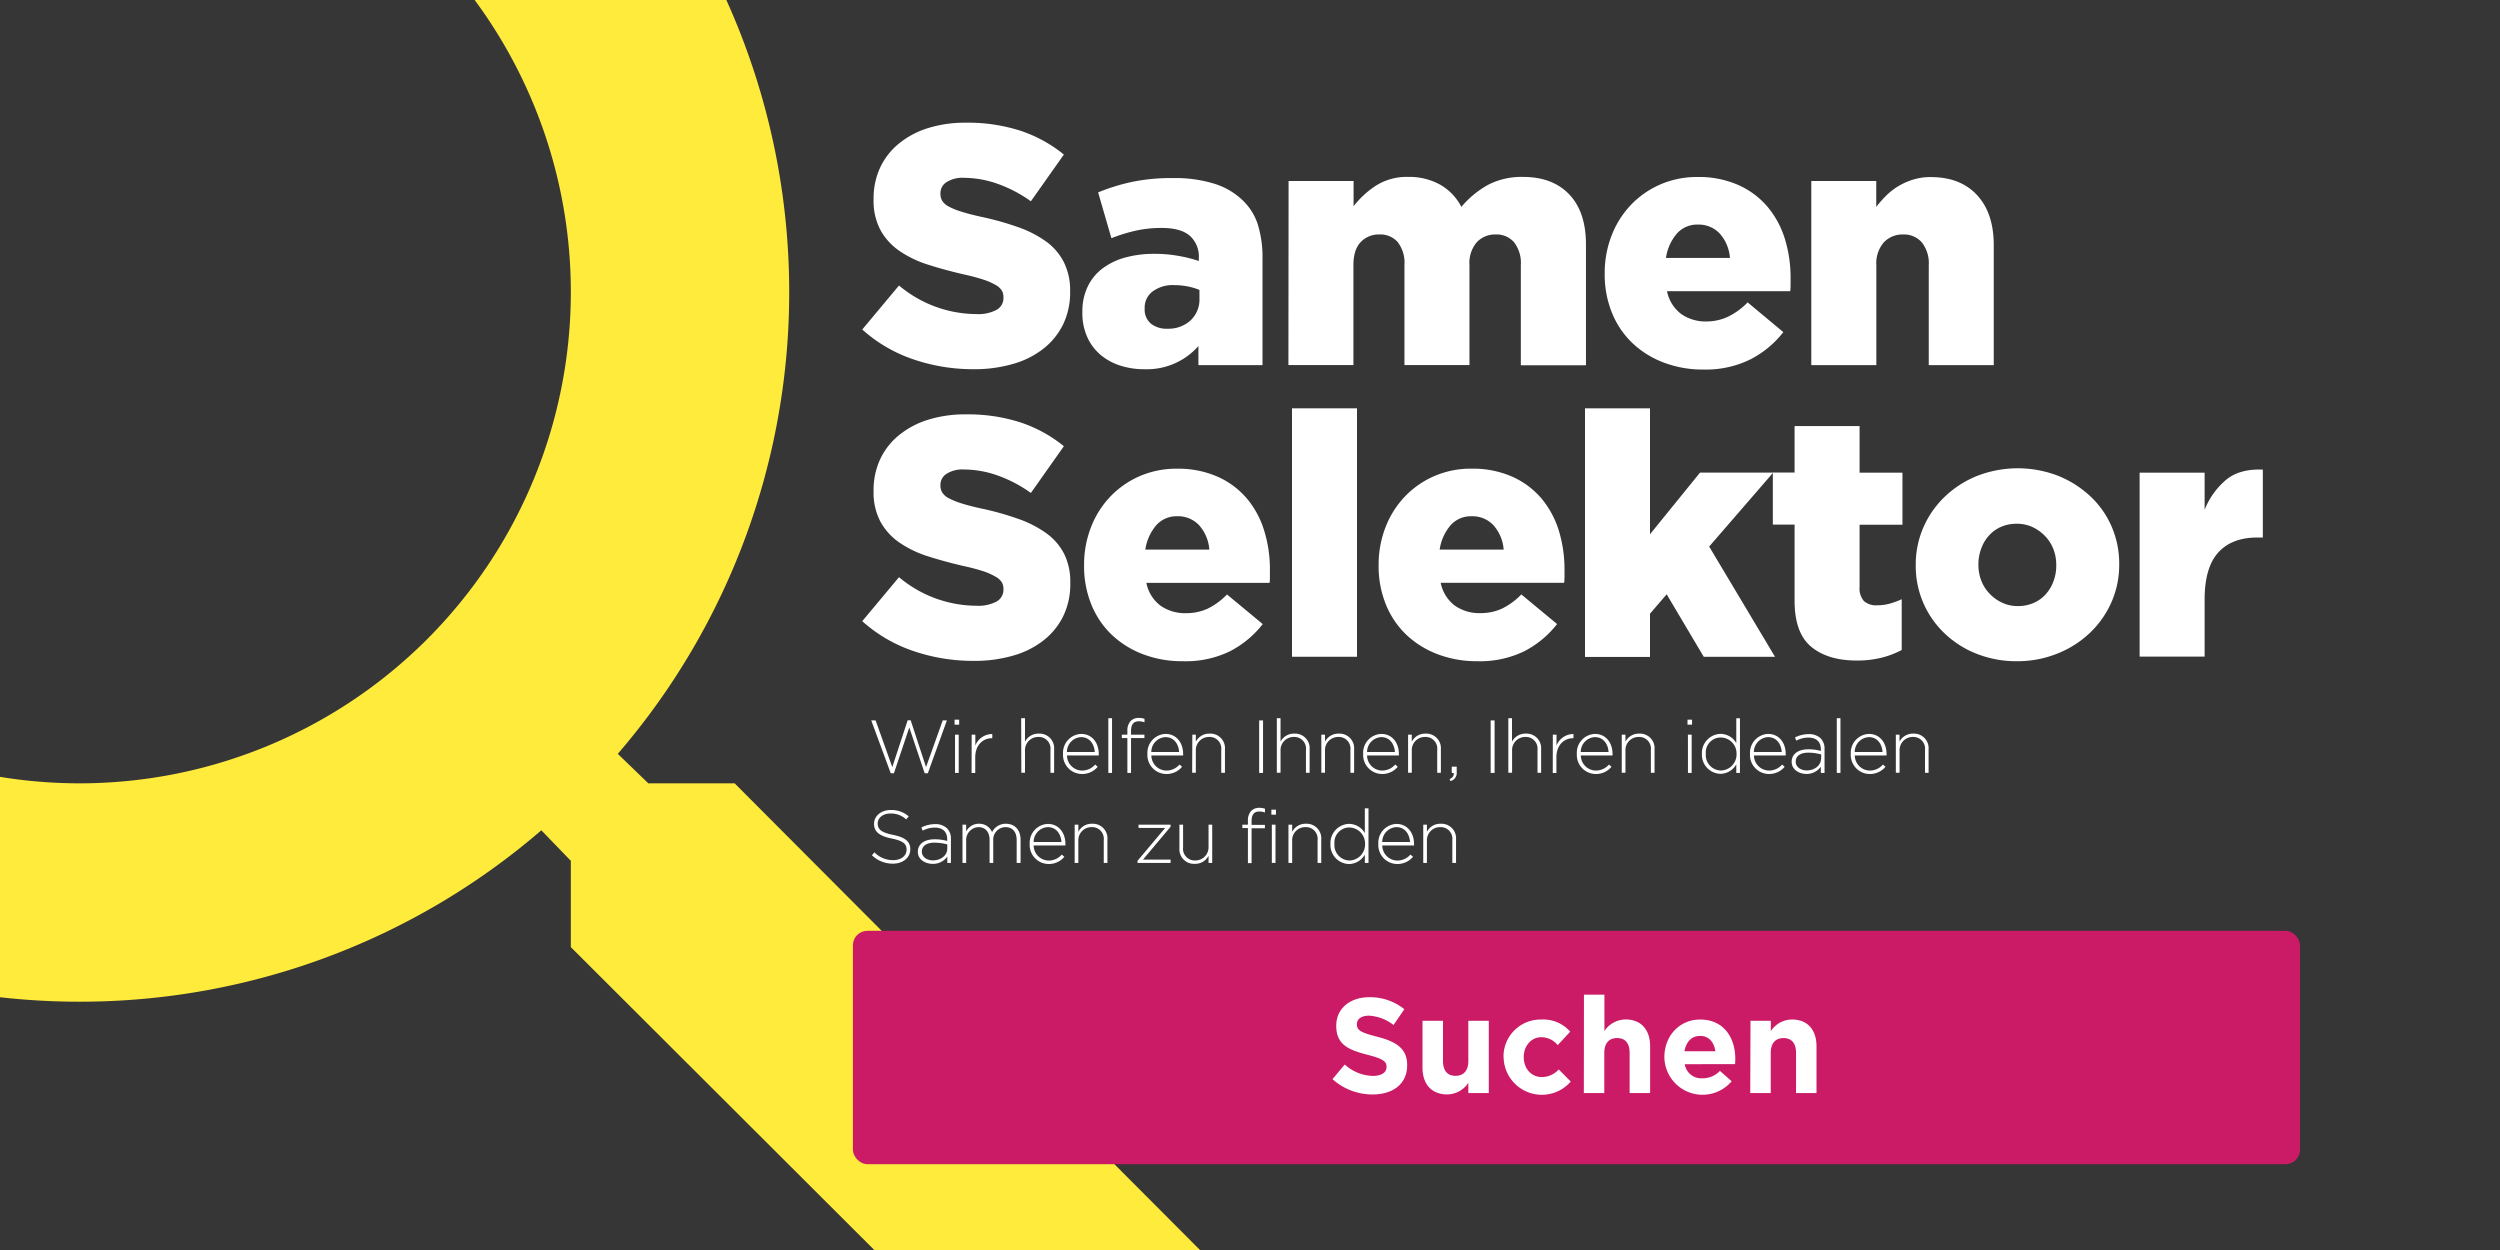 <svg xmlns="http://www.w3.org/2000/svg" xmlns:xlink="http://www.w3.org/1999/xlink" viewBox="0 0 600 300"><rect x="0" y="0" width="600" height="300" fill="#808080" stroke="none"/><defs><style>.a{fill:none;}.b{clip-path:url(#a);}.c{fill:#ffeb3b;}.d{fill:#363636;}.e{clip-path:url(#b);}.f{fill:#cb1b66;}.g{fill:#fff;}</style><clipPath id="a"><rect class="a" x="-4.5" y="346" width="609" height="304"/></clipPath><clipPath id="b"><rect class="a" x="-4.5" y="-2" width="609" height="304"/></clipPath></defs><title>banner-selector</title><g class="b"><path class="c" d="M176.31,536H155.6l-7.33-7.08a169.56,169.56,0,0,0,41.14-110.84,170.59,170.59,0,1,0-59.49,129.19L137,554.6v20.71L268,706.06l39-39ZM19.08,536a117.92,117.92,0,0,1,0-235.84,117.92,117.92,0,0,1,0,235.84Z"/></g><rect class="d" x="-4.5" y="-2" width="609" height="304"/><g class="e"><path class="c" d="M176.31,188H155.6l-7.33-7.08A169.56,169.56,0,0,0,189.41,70.08,170.33,170.33,0,1,0,19.08,240.41a169.56,169.56,0,0,0,110.84-41.14L137,206.6v20.71L268,358.06l39-39ZM19.08,188a117.92,117.92,0,0,1,0-235.84,117.92,117.92,0,0,1,0,235.84Z"/></g><rect class="f" x="204.7" y="223.4" width="347.3" height="56" rx="3.46"/><path class="g" d="M233.72,88.61a44.32,44.32,0,0,1-14.58-2.39,35.18,35.18,0,0,1-12.2-7.14l8.82-10.56a29.08,29.08,0,0,0,18.53,6.86,9.41,9.41,0,0,0,4.86-1,3.22,3.22,0,0,0,1.68-2.9V71.3a3.08,3.08,0,0,0-.41-1.59,4.15,4.15,0,0,0-1.51-1.34A15.57,15.57,0,0,0,236,67.1a48.32,48.32,0,0,0-4.78-1.26q-4.58-1.07-8.49-2.32a25.86,25.86,0,0,1-6.82-3.27,14.69,14.69,0,0,1-4.58-5,14.92,14.92,0,0,1-1.67-7.38v-.16a17.59,17.59,0,0,1,1.51-7.34,16.38,16.38,0,0,1,4.41-5.78,20.66,20.66,0,0,1,7-3.8,29.67,29.67,0,0,1,9.23-1.34,41.09,41.09,0,0,1,13.11,1.93,33,33,0,0,1,10.41,5.71l-7.92,11.22a32.11,32.11,0,0,0-8-4.2,24.39,24.39,0,0,0-8-1.43,7.13,7.13,0,0,0-4.28,1.06,3.15,3.15,0,0,0-1.43,2.61v.16a3.21,3.21,0,0,0,.45,1.71,4,4,0,0,0,1.55,1.35,17,17,0,0,0,3,1.22q1.92.61,4.86,1.26a70.26,70.26,0,0,1,8.86,2.49A26.45,26.45,0,0,1,251.12,58,13.86,13.86,0,0,1,255.36,63a15,15,0,0,1,1.47,6.89V70a17.56,17.56,0,0,1-1.67,7.83,16.76,16.76,0,0,1-4.7,5.82,21,21,0,0,1-7.26,3.67A33,33,0,0,1,233.72,88.61Z"/><path class="g" d="M274.64,88.61a18.4,18.4,0,0,1-5.88-.9,13.88,13.88,0,0,1-4.7-2.61,12.09,12.09,0,0,1-3.14-4.25A14.05,14.05,0,0,1,259.77,75V74.8a13.62,13.62,0,0,1,1.27-6,11.88,11.88,0,0,1,3.51-4.33A16.13,16.13,0,0,1,270,61.82a26.14,26.14,0,0,1,7.11-.9,32.27,32.27,0,0,1,5.92.53,33.33,33.33,0,0,1,4.69,1.19V61.9a6.68,6.68,0,0,0-2.16-5.31q-2.16-1.87-6.66-1.88a28.4,28.4,0,0,0-6.37.66,40,40,0,0,0-5.79,1.8l-3.19-11a49.27,49.27,0,0,1,8-2.49,46.45,46.45,0,0,1,9.93-.94,31.73,31.73,0,0,1,10.08,1.39,17.09,17.09,0,0,1,6.74,4,13.91,13.91,0,0,1,3.63,5.92A26.82,26.82,0,0,1,303,62.23v25.4H287.62V83.05a16.46,16.46,0,0,1-13,5.56Zm5.55-9.72a7.83,7.83,0,0,0,5.55-2,6.87,6.87,0,0,0,2.13-5.31v-2a14.44,14.44,0,0,0-2.74-.82,16.23,16.23,0,0,0-3.31-.33A8.06,8.06,0,0,0,276.56,70a4.85,4.85,0,0,0-1.84,4v.16a4.33,4.33,0,0,0,1.55,3.55A6,6,0,0,0,280.19,78.89Z"/><path class="g" d="M309.26,43.44h15.6v6.05a21.94,21.94,0,0,1,5.31-4.9A13.77,13.77,0,0,1,338,42.46a15.14,15.14,0,0,1,7.67,1.88,13,13,0,0,1,5.06,5.31,22.82,22.82,0,0,1,6.37-5.27,17.45,17.45,0,0,1,8.42-1.92q7.11,0,11.11,4.21t4,12v29H365v-24a8.16,8.16,0,0,0-1.62-5.52A5.55,5.55,0,0,0,359,56.27a6.07,6.07,0,0,0-4.54,1.83,7.65,7.65,0,0,0-1.79,5.52v24h-15.6v-24a8.16,8.16,0,0,0-1.62-5.52,5.55,5.55,0,0,0-4.38-1.83,5.93,5.93,0,0,0-4.5,1.83q-1.75,1.84-1.75,5.52v24h-15.6Z"/><path class="g" d="M408.82,88.69A26.22,26.22,0,0,1,399.26,87a22.37,22.37,0,0,1-7.47-4.65,20.72,20.72,0,0,1-4.9-7.23,24.35,24.35,0,0,1-1.76-9.39v-.16a24.75,24.75,0,0,1,1.64-9,22.17,22.17,0,0,1,4.61-7.35,21.71,21.71,0,0,1,7.07-4.94,22,22,0,0,1,9-1.8,23.38,23.38,0,0,1,9.92,2,19.68,19.68,0,0,1,6.94,5.27,22.16,22.16,0,0,1,4.09,7.68,31.53,31.53,0,0,1,1.34,9.27v1.55a14.7,14.7,0,0,1-.08,1.63H400.08a9.09,9.09,0,0,0,3.39,5.47,10.23,10.23,0,0,0,6.16,1.8A12.14,12.14,0,0,0,414.74,76a16.49,16.49,0,0,0,4.69-3.43L428,79.71a23.91,23.91,0,0,1-7.88,6.53A24.22,24.22,0,0,1,408.82,88.69Zm6.37-26.79a9.9,9.9,0,0,0-2.45-5.84,6.89,6.89,0,0,0-5.23-2.16,6.51,6.51,0,0,0-5.06,2.16,11.53,11.53,0,0,0-2.62,5.84Z"/><path class="g" d="M434.71,43.44H450.3v6.21A27.62,27.62,0,0,1,452.64,47a14.85,14.85,0,0,1,2.91-2.29,16.16,16.16,0,0,1,3.55-1.59,14,14,0,0,1,4.27-.62q7.14,0,11.13,4.33t4,11.93V87.63h-15.6V63.7a8.07,8.07,0,0,0-1.69-5.56,5.7,5.7,0,0,0-4.44-1.87,6.16,6.16,0,0,0-4.63,1.87,7.72,7.72,0,0,0-1.82,5.56V87.63H434.71Z"/><path class="g" d="M233.72,158.61a44.32,44.32,0,0,1-14.58-2.39,35.18,35.18,0,0,1-12.2-7.14l8.82-10.56a29.08,29.08,0,0,0,18.53,6.86,9.41,9.41,0,0,0,4.86-1,3.22,3.22,0,0,0,1.68-2.9v-.16a3.08,3.08,0,0,0-.41-1.59,4.15,4.15,0,0,0-1.51-1.34A15.57,15.57,0,0,0,236,137.1a48.32,48.32,0,0,0-4.78-1.26q-4.58-1.07-8.49-2.32a25.86,25.86,0,0,1-6.82-3.27,14.69,14.69,0,0,1-4.58-5,14.92,14.92,0,0,1-1.67-7.38v-.16a17.59,17.59,0,0,1,1.51-7.34,16.38,16.38,0,0,1,4.41-5.78,20.66,20.66,0,0,1,7-3.8,29.67,29.67,0,0,1,9.23-1.34,41.09,41.09,0,0,1,13.11,1.93,33,33,0,0,1,10.41,5.71l-7.92,11.22a32.11,32.11,0,0,0-8-4.2,24.39,24.39,0,0,0-8-1.43,7.13,7.13,0,0,0-4.28,1.06,3.15,3.15,0,0,0-1.43,2.61v.16a3.21,3.21,0,0,0,.45,1.71,4,4,0,0,0,1.55,1.35,17,17,0,0,0,3,1.22q1.92.62,4.86,1.26a70.26,70.26,0,0,1,8.86,2.49,26.45,26.45,0,0,1,6.74,3.47,13.86,13.86,0,0,1,4.24,4.93,15,15,0,0,1,1.47,6.89V140a17.56,17.56,0,0,1-1.67,7.83,16.76,16.76,0,0,1-4.7,5.82,21,21,0,0,1-7.26,3.67A33,33,0,0,1,233.72,158.61Z"/><path class="g" d="M283.87,158.69a26.22,26.22,0,0,1-9.56-1.68,22.27,22.27,0,0,1-7.47-4.65,20.72,20.72,0,0,1-4.9-7.23,24.35,24.35,0,0,1-1.76-9.39v-.16a24.75,24.75,0,0,1,1.64-9,22.17,22.17,0,0,1,4.61-7.35,21.78,21.78,0,0,1,7.06-4.94,22.07,22.07,0,0,1,9-1.8,23.38,23.38,0,0,1,9.92,2,19.68,19.68,0,0,1,6.94,5.27,22,22,0,0,1,4.08,7.68,31.2,31.2,0,0,1,1.35,9.27v1.55c0,.55,0,1.09-.08,1.63H275.13a9,9,0,0,0,3.39,5.47,10.23,10.23,0,0,0,6.16,1.8,12.18,12.18,0,0,0,5.11-1.06,16.49,16.49,0,0,0,4.69-3.43l8.58,7.11a23.91,23.91,0,0,1-7.88,6.53A24.25,24.25,0,0,1,283.87,158.69Zm6.37-26.79a9.9,9.9,0,0,0-2.45-5.84,6.9,6.9,0,0,0-5.23-2.16,6.51,6.51,0,0,0-5.06,2.16,11.53,11.53,0,0,0-2.62,5.84Z"/><path class="g" d="M310.08,98h15.6v59.62h-15.6Z"/><path class="g" d="M354.51,158.69A26.22,26.22,0,0,1,345,157a22.37,22.37,0,0,1-7.47-4.65,20.72,20.72,0,0,1-4.9-7.23,24.35,24.35,0,0,1-1.76-9.39v-.16a24.75,24.75,0,0,1,1.64-9,22.17,22.17,0,0,1,4.61-7.35,21.71,21.71,0,0,1,7.07-4.94,22,22,0,0,1,9-1.8,23.38,23.38,0,0,1,9.92,2,19.68,19.68,0,0,1,6.94,5.27,22.16,22.16,0,0,1,4.09,7.68,31.53,31.53,0,0,1,1.34,9.27v1.55a14.7,14.7,0,0,1-.08,1.63H345.77a9.09,9.09,0,0,0,3.39,5.47,10.23,10.23,0,0,0,6.16,1.8,12.14,12.14,0,0,0,5.11-1.06,16.49,16.49,0,0,0,4.69-3.43l8.58,7.11a23.81,23.81,0,0,1-7.88,6.53A24.22,24.22,0,0,1,354.51,158.69Zm6.37-26.79a9.9,9.9,0,0,0-2.45-5.84,6.89,6.89,0,0,0-5.23-2.16,6.51,6.51,0,0,0-5.06,2.16,11.53,11.53,0,0,0-2.62,5.84Z"/><path class="g" d="M380.4,98H396v30.22l12-14.79h17.56L410.2,131.17,426,157.63H408.9l-8.9-15-4,4.65v10.38H380.4Z"/><path class="g" d="M445.64,158.53q-7,0-11-3.35t-3.94-11.27v-18h-5.22v-12.5h5.22V102.26h15.6v11.18h10.29v12.5H446.3v14.94a4.55,4.55,0,0,0,1.06,3.39,4.4,4.4,0,0,0,3.19,1,11.33,11.33,0,0,0,3-.4,18.56,18.56,0,0,0,2.86-1.06V156a20.92,20.92,0,0,1-4.82,1.84A24.09,24.09,0,0,1,445.64,158.53Z"/><path class="g" d="M484.11,158.69a25.8,25.8,0,0,1-9.76-1.8,23.55,23.55,0,0,1-7.71-4.94,22.19,22.19,0,0,1-6.86-16.21v-.16a22.22,22.22,0,0,1,1.83-9,22.87,22.87,0,0,1,5.11-7.35,24.39,24.39,0,0,1,7.76-5,26.91,26.91,0,0,1,19.56,0,25,25,0,0,1,7.71,4.94,21.87,21.87,0,0,1,5.07,7.27,22.39,22.39,0,0,1,1.79,8.9v.17a22.14,22.14,0,0,1-1.83,8.94,22.87,22.87,0,0,1-5.11,7.35,24.16,24.16,0,0,1-7.76,5A25.52,25.52,0,0,1,484.11,158.69Zm.17-13.23a9.29,9.29,0,0,0,3.83-.77,8.36,8.36,0,0,0,2.9-2.11,9.54,9.54,0,0,0,1.84-3.12,10.55,10.55,0,0,0,.65-3.72v-.16a10.47,10.47,0,0,0-.69-3.81,9.49,9.49,0,0,0-2-3.12,10.06,10.06,0,0,0-3-2.15,8.83,8.83,0,0,0-3.76-.8,9.37,9.37,0,0,0-3.84.76,8.44,8.44,0,0,0-2.89,2.11,9.37,9.37,0,0,0-1.84,3.12,10.66,10.66,0,0,0-.66,3.73v.16a10.39,10.39,0,0,0,.7,3.8,9.33,9.33,0,0,0,2,3.12,9.88,9.88,0,0,0,3,2.15A8.66,8.66,0,0,0,484.28,145.46Z"/><path class="g" d="M513.51,113.44h15.6v8.91a18.17,18.17,0,0,1,5.15-7.19c2.17-1.8,5.11-2.61,8.82-2.45V129h-1.31c-4.08,0-7.22,1.2-9.39,3.6s-3.27,6.15-3.27,11.27v13.72h-15.6Z"/><path class="g" d="M319.8,259l2.94-3.52a10.39,10.39,0,0,0,6.76,2.74c2,0,3.27-.8,3.27-2.13v-.06c0-1.27-.78-1.91-4.56-2.88-4.56-1.17-7.51-2.43-7.51-6.93v-.06c0-4.11,3.3-6.83,7.93-6.83a13.13,13.13,0,0,1,8.41,2.88L334.45,246a10.59,10.59,0,0,0-5.89-2.24c-1.91,0-2.91.88-2.91,2v.06c0,1.49,1,2,4.89,3,4.59,1.19,7.18,2.84,7.18,6.79v.06c0,4.5-3.43,7-8.32,7A14.35,14.35,0,0,1,319.8,259Z"/><path class="g" d="M341.4,256.22V245h4.92v9.67c0,2.33,1.1,3.53,3,3.53s3.08-1.2,3.08-3.53V245h4.91v17.34h-4.91v-2.46a6.14,6.14,0,0,1-5.08,2.78C343.57,262.65,341.4,260.2,341.4,256.22Z"/><path class="g" d="M360.84,253.76v-.07a8.89,8.89,0,0,1,9.09-9,8.54,8.54,0,0,1,6.92,2.91l-3,3.23a5.07,5.07,0,0,0-3.95-1.9c-2.45,0-4.2,2.16-4.2,4.72v.06c0,2.66,1.71,4.79,4.4,4.79a5.5,5.5,0,0,0,4-1.84l2.88,2.91a9.17,9.17,0,0,1-16.11-5.79Z"/><path class="g" d="M380.15,238.72h4.91v8.73a6.16,6.16,0,0,1,5.08-2.78c3.72,0,5.89,2.46,5.89,6.44v11.22h-4.92v-9.67c0-2.33-1.1-3.53-3-3.53s-3.08,1.2-3.08,3.53v9.67h-4.91Z"/><path class="g" d="M399.45,253.76v-.07c0-4.95,3.53-9,8.58-9,5.79,0,8.44,4.5,8.44,9.41,0,.39,0,.84-.07,1.3H404.34a4,4,0,0,0,4.24,3.39,5.68,5.68,0,0,0,4.2-1.78l2.82,2.49a9.16,9.16,0,0,1-16.15-5.72Zm12.23-1.46c-.29-2.2-1.58-3.68-3.65-3.68s-3.37,1.45-3.76,3.68Z"/><path class="g" d="M420.12,245H425v2.46a6.15,6.15,0,0,1,5.08-2.78c3.72,0,5.88,2.46,5.88,6.44v11.22h-4.91v-9.67c0-2.33-1.1-3.53-3-3.53s-3.07,1.2-3.07,3.53v9.67h-4.92Z"/><path class="g" d="M209.1,172.9h1.05l4,11.21,3.69-11.25h.72l3.69,11.25,4-11.21h1l-4.57,12.69h-.76l-3.69-11-3.69,11h-.76Z"/><path class="g" d="M229.1,172.72h1.1v1.2h-1.1Zm.11,3.6h.88v9.18h-.88Z"/><path class="g" d="M233.2,176.32h.88v2.61a4.36,4.36,0,0,1,4.07-2.76v1h-.09c-2.12,0-4,1.6-4,4.59v3.76h-.88Z"/><path class="g" d="M245.08,172.36H246V178a3.61,3.61,0,0,1,3.32-1.93,3.5,3.5,0,0,1,3.67,3.78v5.62h-.88V180a2.8,2.8,0,0,0-2.92-3.13,3.15,3.15,0,0,0-3.19,3.28v5.31h-.88Z"/><path class="g" d="M255.13,180.93v0a4.53,4.53,0,0,1,4.35-4.79c2.58,0,4.22,2.09,4.22,4.81a2.06,2.06,0,0,1,0,.36h-7.62a3.64,3.64,0,0,0,3.6,3.62,4.1,4.1,0,0,0,3.15-1.44l.62.54a4.84,4.84,0,0,1-3.8,1.73A4.56,4.56,0,0,1,255.13,180.93Zm7.61-.45c-.12-1.86-1.19-3.57-3.29-3.57a3.58,3.58,0,0,0-3.39,3.57Z"/><path class="g" d="M266,172.36h.89V185.5H266Z"/><path class="g" d="M270.57,177.13h-1.33v-.81h1.33v-.9a3.32,3.32,0,0,1,.81-2.4,2.63,2.63,0,0,1,1.93-.72,3.79,3.79,0,0,1,1.37.22v.83a4.17,4.17,0,0,0-1.37-.24c-1.26,0-1.86.76-1.86,2.32v.89h3.21v.81h-3.21v8.37h-.88Z"/><path class="g" d="M275.38,180.93v0a4.53,4.53,0,0,1,4.35-4.79c2.58,0,4.22,2.09,4.22,4.81a2.06,2.06,0,0,1,0,.36h-7.62a3.64,3.64,0,0,0,3.6,3.62,4.1,4.1,0,0,0,3.15-1.44l.62.54a4.84,4.84,0,0,1-3.8,1.73A4.56,4.56,0,0,1,275.38,180.93Zm7.61-.45c-.12-1.86-1.19-3.57-3.29-3.57a3.58,3.58,0,0,0-3.39,3.57Z"/><path class="g" d="M286.16,176.32H287V178a3.6,3.6,0,0,1,3.31-1.93,3.5,3.5,0,0,1,3.68,3.78v5.62h-.89V180a2.8,2.8,0,0,0-2.91-3.13,3.15,3.15,0,0,0-3.19,3.28v5.31h-.88Z"/><path class="g" d="M302.2,172.9h.93v12.6h-.93Z"/><path class="g" d="M306.44,172.36h.89V178a3.59,3.59,0,0,1,3.31-1.93,3.5,3.5,0,0,1,3.67,3.78v5.62h-.88V180a2.8,2.8,0,0,0-2.92-3.13,3.14,3.14,0,0,0-3.18,3.28v5.31h-.89Z"/><path class="g" d="M317.12,176.32H318V178a3.6,3.6,0,0,1,3.31-1.93,3.51,3.51,0,0,1,3.68,3.78v5.62h-.89V180a2.8,2.8,0,0,0-2.91-3.13,3.15,3.15,0,0,0-3.19,3.28v5.31h-.88Z"/><path class="g" d="M327.16,180.93v0a4.53,4.53,0,0,1,4.36-4.79c2.57,0,4.21,2.09,4.21,4.81a2.06,2.06,0,0,1,0,.36H328.1a3.64,3.64,0,0,0,3.6,3.62,4.13,4.13,0,0,0,3.15-1.44l.61.54a4.82,4.82,0,0,1-3.8,1.73A4.57,4.57,0,0,1,327.16,180.93Zm7.62-.45c-.13-1.86-1.19-3.57-3.3-3.57a3.57,3.57,0,0,0-3.38,3.57Z"/><path class="g" d="M337.94,176.32h.89V178a3.59,3.59,0,0,1,3.31-1.93,3.5,3.5,0,0,1,3.67,3.78v5.62h-.88V180a2.8,2.8,0,0,0-2.92-3.13,3.14,3.14,0,0,0-3.18,3.28v5.31h-.89Z"/><path class="g" d="M347.9,187c.77-.4,1.06-.8,1-1.48h-.48V184h1.19v1.33a2,2,0,0,1-1.5,2.13Z"/><path class="g" d="M357.76,172.9h.94v12.6h-.94Z"/><path class="g" d="M362,172.36h.88V178a3.6,3.6,0,0,1,3.31-1.93,3.5,3.5,0,0,1,3.68,3.78v5.62H369V180a2.8,2.8,0,0,0-2.91-3.13,3.15,3.15,0,0,0-3.19,3.28v5.31H362Z"/><path class="g" d="M372.68,176.32h.88v2.61a4.35,4.35,0,0,1,4.07-2.76v1h-.09c-2.12,0-4,1.6-4,4.59v3.76h-.88Z"/><path class="g" d="M378.44,180.93v0a4.53,4.53,0,0,1,4.36-4.79c2.57,0,4.21,2.09,4.21,4.81a2.06,2.06,0,0,1,0,.36h-7.61a3.64,3.64,0,0,0,3.6,3.62,4.13,4.13,0,0,0,3.15-1.44l.61.54a4.81,4.81,0,0,1-3.8,1.73A4.57,4.57,0,0,1,378.44,180.93Zm7.62-.45c-.13-1.86-1.19-3.57-3.3-3.57a3.57,3.57,0,0,0-3.38,3.57Z"/><path class="g" d="M389.22,176.32h.89V178a3.59,3.59,0,0,1,3.31-1.93,3.5,3.5,0,0,1,3.67,3.78v5.62h-.88V180a2.8,2.8,0,0,0-2.92-3.13,3.14,3.14,0,0,0-3.18,3.28v5.31h-.89Z"/><path class="g" d="M405,172.72h1.09v1.2H405Zm.1,3.6H406v9.18h-.89Z"/><path class="g" d="M408.46,180.94v0a4.6,4.6,0,0,1,4.47-4.81,4.41,4.41,0,0,1,3.78,2.2v-5.94h.88V185.5h-.88v-2.05a4.44,4.44,0,0,1-3.78,2.27A4.57,4.57,0,0,1,408.46,180.94Zm8.31,0v0A3.83,3.83,0,0,0,413,177a3.59,3.59,0,0,0-3.6,3.92v0a3.69,3.69,0,0,0,3.6,4A3.85,3.85,0,0,0,416.77,180.93Z"/><path class="g" d="M420,180.93v0a4.53,4.53,0,0,1,4.36-4.79c2.57,0,4.21,2.09,4.21,4.81a2.06,2.06,0,0,1,0,.36h-7.62a3.65,3.65,0,0,0,3.61,3.62,4.13,4.13,0,0,0,3.15-1.44l.61.54a4.84,4.84,0,0,1-3.8,1.73A4.57,4.57,0,0,1,420,180.93Zm7.61-.45c-.12-1.86-1.18-3.57-3.29-3.57a3.59,3.59,0,0,0-3.39,3.57Z"/><path class="g" d="M430,182.83v0c0-1.91,1.64-3,4-3a10.77,10.77,0,0,1,3,.4v-.4c0-1.85-1.13-2.81-3-2.81a6.14,6.14,0,0,0-2.88.74l-.33-.77a7.37,7.37,0,0,1,3.26-.8,4,4,0,0,1,2.9,1,3.49,3.49,0,0,1,.94,2.59v5.73H437V184a4.18,4.18,0,0,1-3.51,1.75C431.81,185.72,430,184.74,430,182.83Zm7.08-.77v-1a12,12,0,0,0-3.11-.42c-1.95,0-3,.87-3,2.15v0c0,1.33,1.26,2.11,2.67,2.11C435.45,184.89,437.05,183.74,437.05,182.06Z"/><path class="g" d="M440.83,172.36h.88V185.5h-.88Z"/><path class="g" d="M444.19,180.93v0a4.53,4.53,0,0,1,4.36-4.79c2.58,0,4.22,2.09,4.22,4.81a2.06,2.06,0,0,1,0,.36h-7.62a3.64,3.64,0,0,0,3.6,3.62,4.12,4.12,0,0,0,3.15-1.44l.62.54a4.84,4.84,0,0,1-3.8,1.73A4.57,4.57,0,0,1,444.19,180.93Zm7.62-.45c-.13-1.86-1.19-3.57-3.29-3.57a3.58,3.58,0,0,0-3.39,3.57Z"/><path class="g" d="M455,176.32h.88V178a3.6,3.6,0,0,1,3.31-1.93,3.5,3.5,0,0,1,3.67,3.78v5.62H462V180a2.8,2.8,0,0,0-2.91-3.13,3.15,3.15,0,0,0-3.19,3.28v5.31H455Z"/><path class="g" d="M209.26,205.26l.61-.7a6.12,6.12,0,0,0,4.52,1.87c1.89,0,3.19-1.06,3.19-2.5v0c0-1.33-.7-2.1-3.56-2.68-3-.61-4.25-1.64-4.25-3.54v0c0-1.87,1.71-3.31,4-3.31a6.28,6.28,0,0,1,4.32,1.53l-.6.73a5.42,5.42,0,0,0-3.76-1.42c-1.85,0-3.08,1.06-3.08,2.38v0c0,1.33.69,2.14,3.68,2.75s4.14,1.64,4.14,3.47v0c0,2-1.75,3.44-4.18,3.44A7.17,7.17,0,0,1,209.26,205.26Z"/><path class="g" d="M220.28,204.43v0c0-1.91,1.64-3,4-3a10.9,10.9,0,0,1,3.05.4v-.4c0-1.85-1.14-2.81-3-2.81a6.21,6.21,0,0,0-2.88.74l-.32-.77a7.37,7.37,0,0,1,3.26-.8,4,4,0,0,1,2.89,1,3.45,3.45,0,0,1,.94,2.59v5.73h-.86v-1.53a4.19,4.19,0,0,1-3.51,1.75C222.12,207.32,220.28,206.34,220.28,204.43Zm7.07-.77v-1a12,12,0,0,0-3.11-.42c-1.94,0-3,.87-3,2.14v0c0,1.33,1.27,2.11,2.67,2.11C225.75,206.49,227.35,205.33,227.35,203.66Z"/><path class="g" d="M231,197.92h.88v1.64A3.37,3.37,0,0,1,235,197.7a3.31,3.31,0,0,1,3.1,2,3.65,3.65,0,0,1,3.31-2c2.18,0,3.53,1.53,3.53,3.84v5.56H244v-5.46c0-2-1-3.13-2.72-3.13a3,3,0,0,0-2.9,3.24v5.35h-.88v-5.51c0-1.91-1-3.08-2.69-3.08a3.1,3.1,0,0,0-2.93,3.3v5.29H231Z"/><path class="g" d="M247.13,202.53v0a4.53,4.53,0,0,1,4.36-4.79c2.58,0,4.21,2.09,4.21,4.81,0,.16,0,.21,0,.36h-7.62a3.64,3.64,0,0,0,3.6,3.62,4.12,4.12,0,0,0,3.15-1.44l.61.54a4.8,4.8,0,0,1-3.79,1.73A4.57,4.57,0,0,1,247.13,202.53Zm7.62-.45c-.13-1.86-1.19-3.57-3.29-3.57a3.58,3.58,0,0,0-3.39,3.57Z"/><path class="g" d="M257.92,197.92h.88v1.71a3.6,3.6,0,0,1,3.31-1.93,3.5,3.5,0,0,1,3.67,3.78v5.62h-.88v-5.46a2.8,2.8,0,0,0-2.91-3.13,3.15,3.15,0,0,0-3.19,3.28v5.31h-.88Z"/><path class="g" d="M273,206.6l6.63-7.89h-6.38v-.79h7.69v.5l-6.63,7.89h6.63v.79H273Z"/><path class="g" d="M283.06,203.53v-5.61h.88v5.45a2.81,2.81,0,0,0,2.92,3.14,3.15,3.15,0,0,0,3.19-3.28v-5.31h.88v9.18h-.88v-1.71a3.6,3.6,0,0,1-3.32,1.93A3.5,3.5,0,0,1,283.06,203.53Z"/><path class="g" d="M299.5,198.73h-1.34v-.81h1.34V197a3.28,3.28,0,0,1,.81-2.4,2.59,2.59,0,0,1,1.92-.72,3.75,3.75,0,0,1,1.37.22V195a4.08,4.08,0,0,0-1.37-.24c-1.26,0-1.85.76-1.85,2.32v.89h3.2v.81h-3.2v8.37h-.88Z"/><path class="g" d="M305.13,194.32h1.1v1.2h-1.1Zm.11,3.6h.88v9.18h-.88Z"/><path class="g" d="M309.23,197.92h.89v1.71a3.59,3.59,0,0,1,3.31-1.93,3.5,3.5,0,0,1,3.67,3.78v5.62h-.88v-5.46a2.8,2.8,0,0,0-2.92-3.13,3.14,3.14,0,0,0-3.18,3.28v5.31h-.89Z"/><path class="g" d="M319.31,202.54v0a4.6,4.6,0,0,1,4.47-4.81,4.44,4.44,0,0,1,3.78,2.2V194h.88V207.1h-.88v-2a4.44,4.44,0,0,1-3.78,2.27A4.57,4.57,0,0,1,319.31,202.54Zm8.3,0v0a3.83,3.83,0,0,0-3.74-3.94,3.59,3.59,0,0,0-3.6,3.92v0a3.69,3.69,0,0,0,3.6,4A3.84,3.84,0,0,0,327.61,202.53Z"/><path class="g" d="M330.8,202.53v0a4.53,4.53,0,0,1,4.35-4.79c2.58,0,4.22,2.09,4.22,4.81a2.11,2.11,0,0,1,0,.36h-7.62a3.64,3.64,0,0,0,3.6,3.62,4.1,4.1,0,0,0,3.15-1.44l.62.54a4.84,4.84,0,0,1-3.8,1.73A4.56,4.56,0,0,1,330.8,202.53Zm7.61-.45c-.12-1.86-1.19-3.57-3.29-3.57a3.58,3.58,0,0,0-3.39,3.57Z"/><path class="g" d="M341.58,197.92h.88v1.71a3.6,3.6,0,0,1,3.31-1.93,3.5,3.5,0,0,1,3.68,3.78v5.62h-.89v-5.46a2.8,2.8,0,0,0-2.91-3.13,3.15,3.15,0,0,0-3.19,3.28v5.31h-.88Z"/></svg>